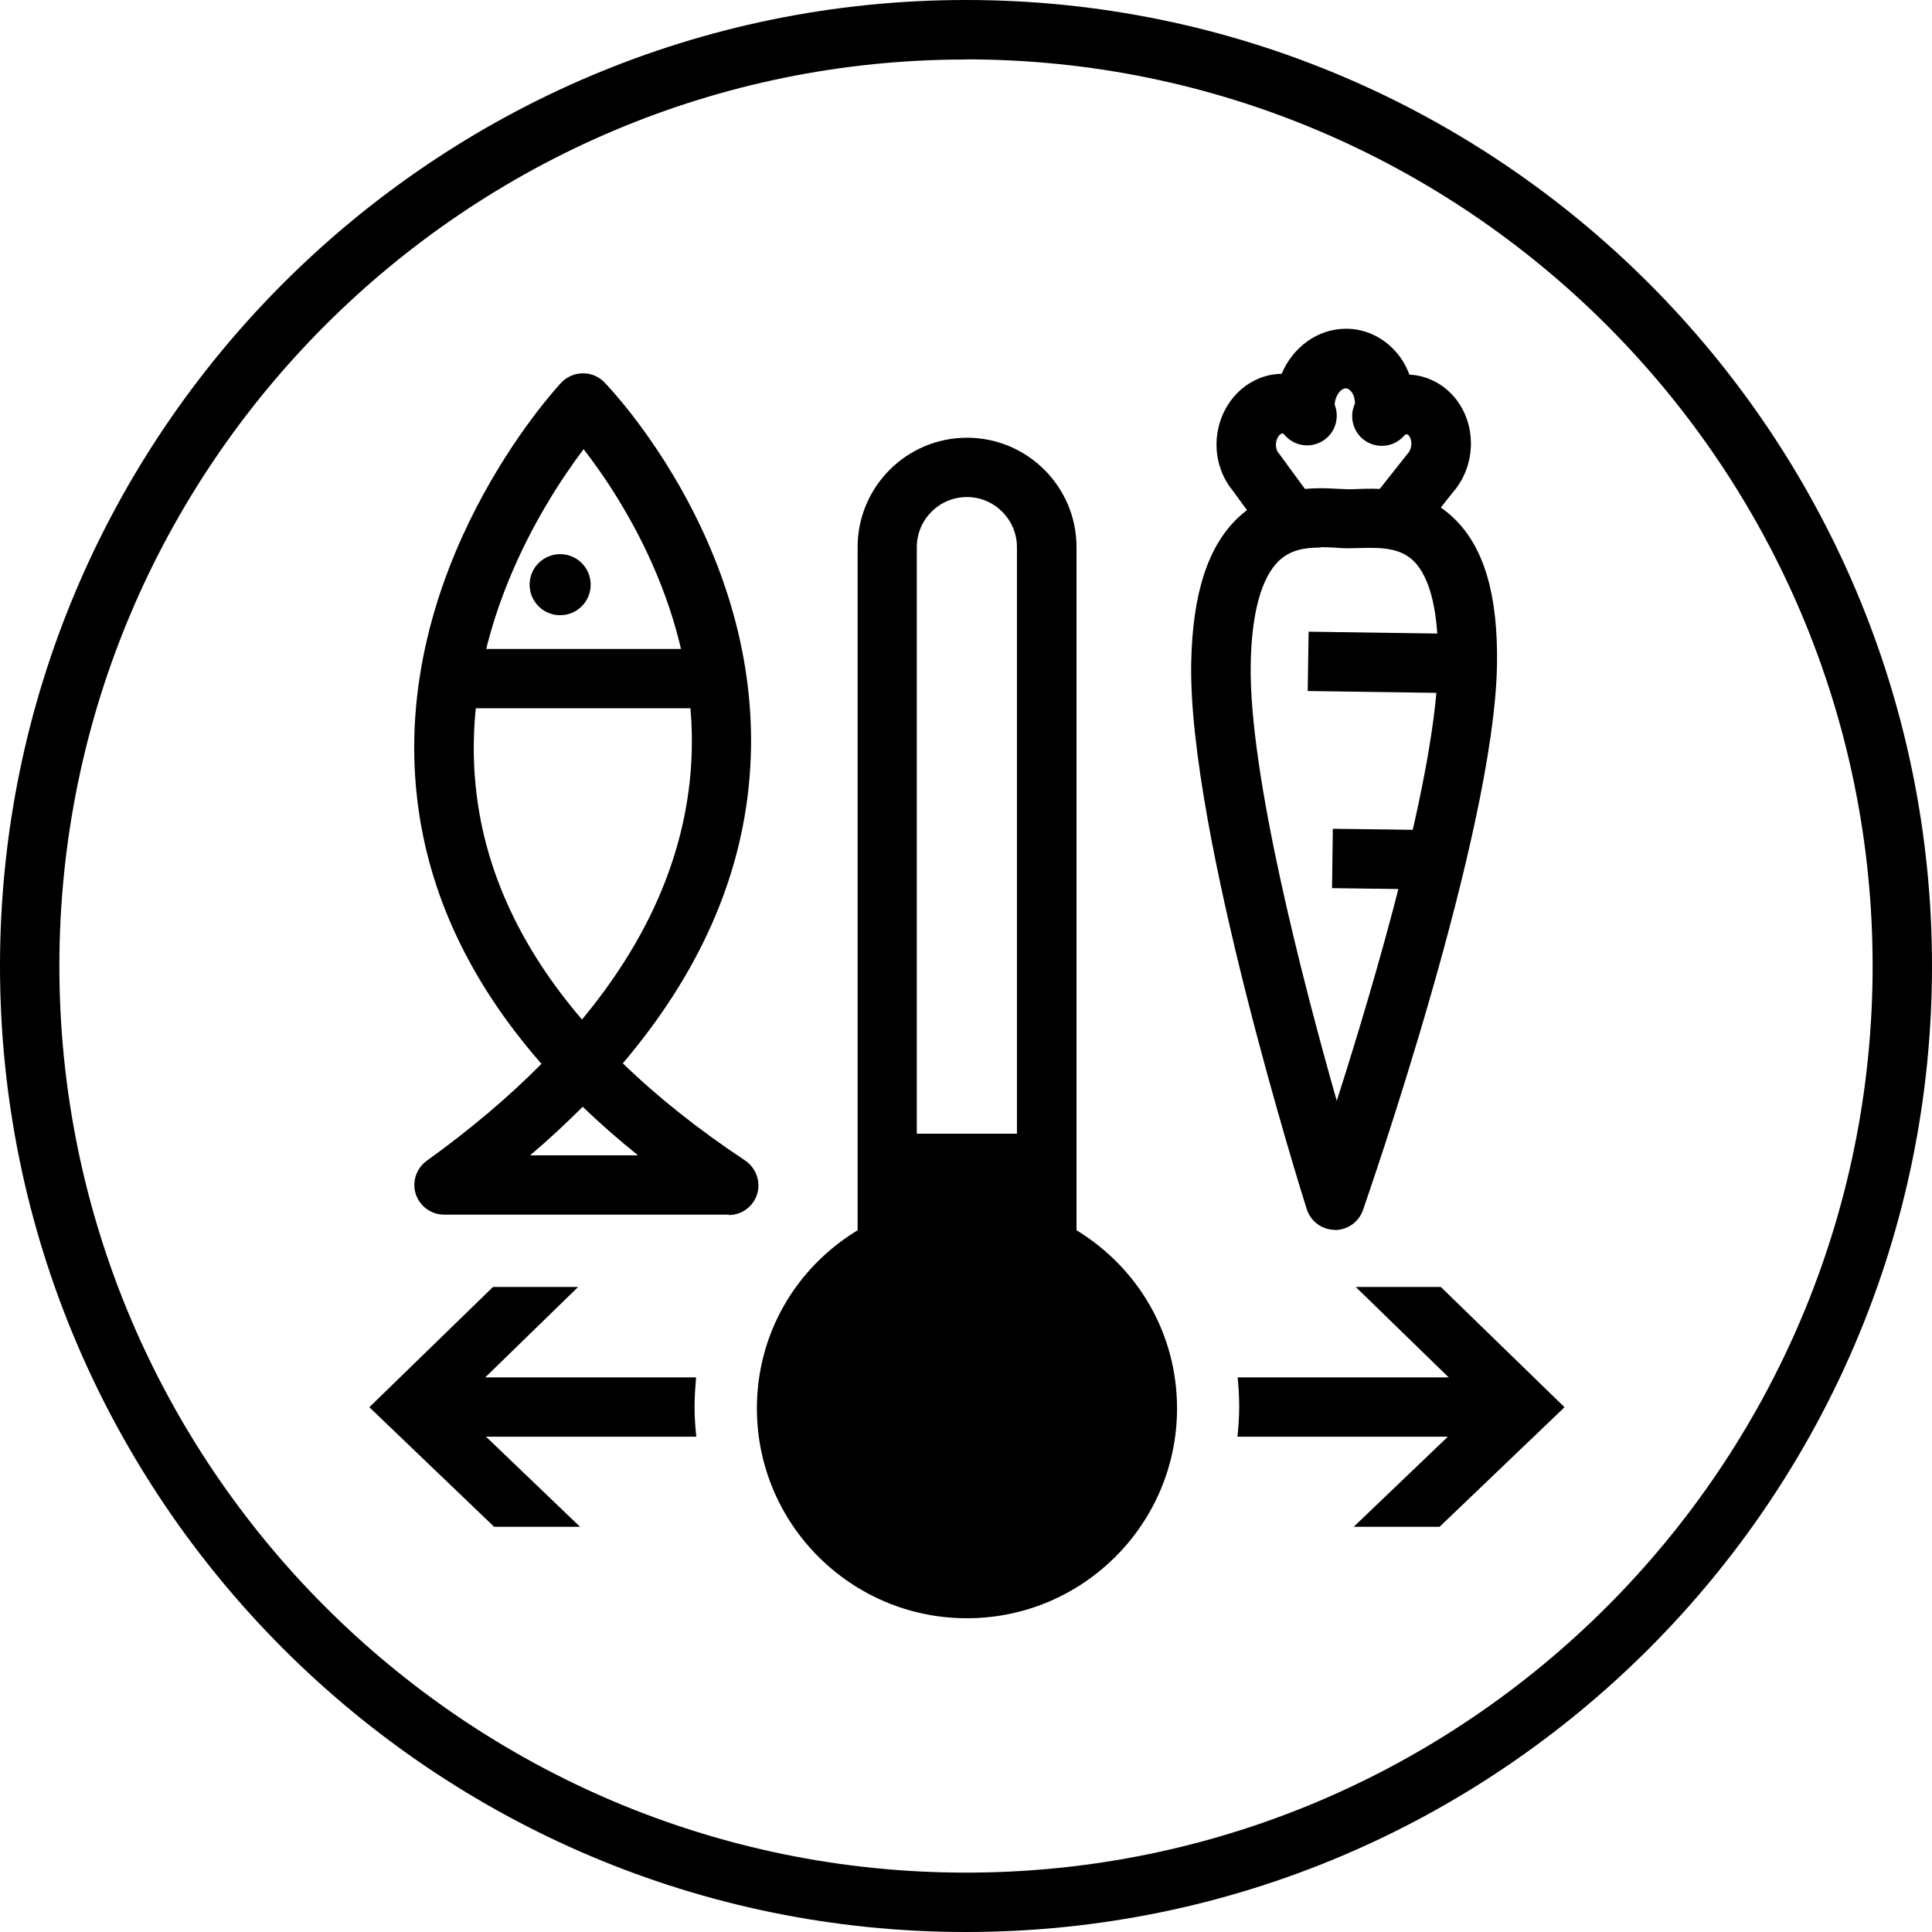 <svg width="30" height="30" viewBox="0 0 30 30" fill="none" xmlns="http://www.w3.org/2000/svg">
<g clip-path="url(#clip0_199_154)">
<path d="M15 30C6.728 30 0 23.27 0 15C0 6.73 6.728 0 15 0C23.273 0 30 6.728 30 15C30 23.273 23.273 30 15 30ZM15 0.924C7.237 0.922 0.922 7.237 0.922 15C0.922 22.763 7.237 29.078 15 29.078C22.763 29.078 29.078 22.763 29.078 15C29.078 7.237 22.763 0.922 15 0.922V0.924Z" fill="black"/>
<path d="M22.966 21.846L21.02 23.708H22.354L24.294 21.851L22.373 19.984H21.052L22.966 21.846Z" fill="black"/>
<path d="M7.064 21.846L9.007 23.708H7.673L5.735 21.851L7.655 19.984H8.977L7.064 21.846Z" fill="black"/>
<path d="M10.785 21.846C10.785 21.691 10.796 21.54 10.809 21.388H6.505V22.309H10.812C10.796 22.157 10.785 22.003 10.785 21.846Z" fill="black"/>
<path d="M19.218 21.388C19.234 21.54 19.242 21.691 19.242 21.846C19.242 22 19.231 22.157 19.215 22.309H23.628V21.388H19.215H19.218Z" fill="black"/>
<path d="M15.014 25.128C13.214 25.128 11.753 23.667 11.753 21.87C11.753 20.732 12.336 19.702 13.317 19.103V8.496C13.317 7.559 14.078 6.797 15.016 6.797C15.954 6.797 16.716 7.559 16.716 8.496V19.103C17.694 19.702 18.277 20.732 18.277 21.87C18.277 23.667 16.813 25.128 15.016 25.128H15.014ZM15.014 7.718C14.585 7.718 14.236 8.068 14.236 8.496V19.631L13.845 19.856C13.111 20.282 12.674 21.035 12.674 21.867C12.674 23.155 13.723 24.204 15.014 24.204C16.304 24.204 17.353 23.155 17.353 21.867C17.353 21.032 16.914 20.282 16.179 19.853L15.791 19.628V8.496C15.791 8.068 15.442 7.718 15.014 7.718Z" fill="black"/>
<path d="M16.231 17.604V19.366L16.388 19.458C17.269 19.967 17.792 20.867 17.792 21.87C17.792 23.412 16.534 24.667 14.992 24.667C13.45 24.667 12.192 23.412 12.192 21.87C12.192 20.867 12.715 19.97 13.596 19.458L13.756 19.366V17.604H16.233H16.231Z" fill="black"/>
<path d="M20.733 19.097C20.733 19.097 20.727 19.097 20.725 19.097C20.527 19.095 20.351 18.965 20.291 18.775C20.215 18.536 18.451 12.912 18.497 10.302C18.516 9.217 18.757 8.475 19.234 8.03C19.768 7.534 20.432 7.572 20.79 7.591C20.838 7.591 20.882 7.597 20.92 7.597C20.963 7.597 21.012 7.597 21.066 7.594C21.448 7.58 22.085 7.561 22.592 8.063C23.05 8.513 23.264 9.255 23.245 10.334C23.199 12.944 21.245 18.552 21.164 18.791C21.099 18.975 20.925 19.1 20.727 19.1L20.733 19.097ZM20.508 8.502C20.256 8.502 20.042 8.54 19.865 8.702C19.589 8.96 19.434 9.518 19.421 10.315C19.391 12.015 20.231 15.243 20.757 17.094C21.348 15.248 22.299 12.018 22.329 10.312C22.343 9.524 22.213 8.971 21.953 8.713C21.741 8.507 21.454 8.499 21.101 8.51C21.031 8.51 20.966 8.515 20.909 8.513C20.86 8.513 20.803 8.51 20.744 8.505C20.662 8.499 20.584 8.496 20.508 8.496V8.502Z" fill="black"/>
<path d="M20.042 8.529C19.901 8.529 19.76 8.464 19.668 8.339L19.136 7.61C18.792 7.187 18.811 6.545 19.182 6.135C19.372 5.927 19.632 5.807 19.901 5.805C20.074 5.393 20.459 5.105 20.898 5.105H20.906C21.18 5.105 21.44 5.219 21.638 5.423C21.747 5.534 21.831 5.669 21.885 5.818C22.153 5.829 22.405 5.957 22.584 6.168C22.936 6.585 22.923 7.231 22.56 7.645L22.08 8.25C21.923 8.448 21.633 8.483 21.432 8.326C21.232 8.168 21.199 7.878 21.356 7.678L21.844 7.062C21.844 7.062 21.858 7.046 21.863 7.038C21.928 6.968 21.933 6.832 21.877 6.764C21.868 6.756 21.844 6.737 21.844 6.743C21.833 6.743 21.817 6.751 21.798 6.772C21.635 6.951 21.364 6.973 21.174 6.827C21.004 6.694 20.95 6.461 21.039 6.268C21.039 6.187 21.017 6.114 20.971 6.068C20.947 6.043 20.922 6.03 20.898 6.03C20.822 6.03 20.73 6.141 20.725 6.285C20.806 6.491 20.73 6.729 20.54 6.846C20.345 6.968 20.093 6.927 19.944 6.751C19.939 6.743 19.925 6.729 19.911 6.729C19.911 6.729 19.884 6.737 19.865 6.759C19.8 6.829 19.795 6.965 19.852 7.033C19.86 7.041 19.865 7.049 19.871 7.057L20.413 7.797C20.562 8.003 20.519 8.29 20.313 8.442C20.231 8.502 20.136 8.532 20.042 8.532V8.529Z" fill="black"/>
<path d="M20.32 9.809L20.306 10.73L22.781 10.766L22.794 9.845L20.32 9.809Z" fill="black"/>
<path d="M20.696 12.869L20.684 13.791L22.31 13.813L22.322 12.891L20.696 12.869Z" fill="black"/>
<path d="M11.319 18.861H6.896C6.695 18.861 6.519 18.731 6.456 18.541C6.394 18.352 6.465 18.143 6.624 18.026C7.302 17.539 7.898 17.034 8.408 16.519C7.297 15.251 6.649 13.877 6.478 12.405C6.061 8.832 8.606 6.057 8.714 5.943C8.801 5.851 8.923 5.797 9.05 5.797H9.056C9.18 5.797 9.3 5.848 9.386 5.938C9.492 6.046 11.943 8.616 11.636 12.107C11.501 13.66 10.842 15.132 9.671 16.511C10.21 17.034 10.845 17.539 11.571 18.021C11.739 18.135 11.815 18.344 11.758 18.539C11.698 18.734 11.52 18.867 11.316 18.867L11.319 18.861ZM8.232 17.94H9.907C9.601 17.693 9.313 17.441 9.048 17.186C8.793 17.441 8.522 17.693 8.232 17.94ZM9.061 6.976C8.424 7.821 7.11 9.892 7.397 12.305C7.543 13.551 8.094 14.73 9.037 15.831C10.037 14.627 10.601 13.356 10.72 12.031C10.929 9.7 9.682 7.773 9.061 6.973V6.976Z" fill="black"/>
<path d="M11.11 10.077H7.001V10.998H11.11V10.077Z" fill="black"/>
<path d="M8.698 9.553C8.96 9.553 9.172 9.341 9.172 9.079C9.172 8.817 8.96 8.605 8.698 8.605C8.436 8.605 8.224 8.817 8.224 9.079C8.224 9.341 8.436 9.553 8.698 9.553Z" fill="black"/>
</g>
<defs>
<clipPath id="clip0_199_154">
<rect width="30" height="30" fill="white"/>
</clipPath>
</defs>
</svg>
